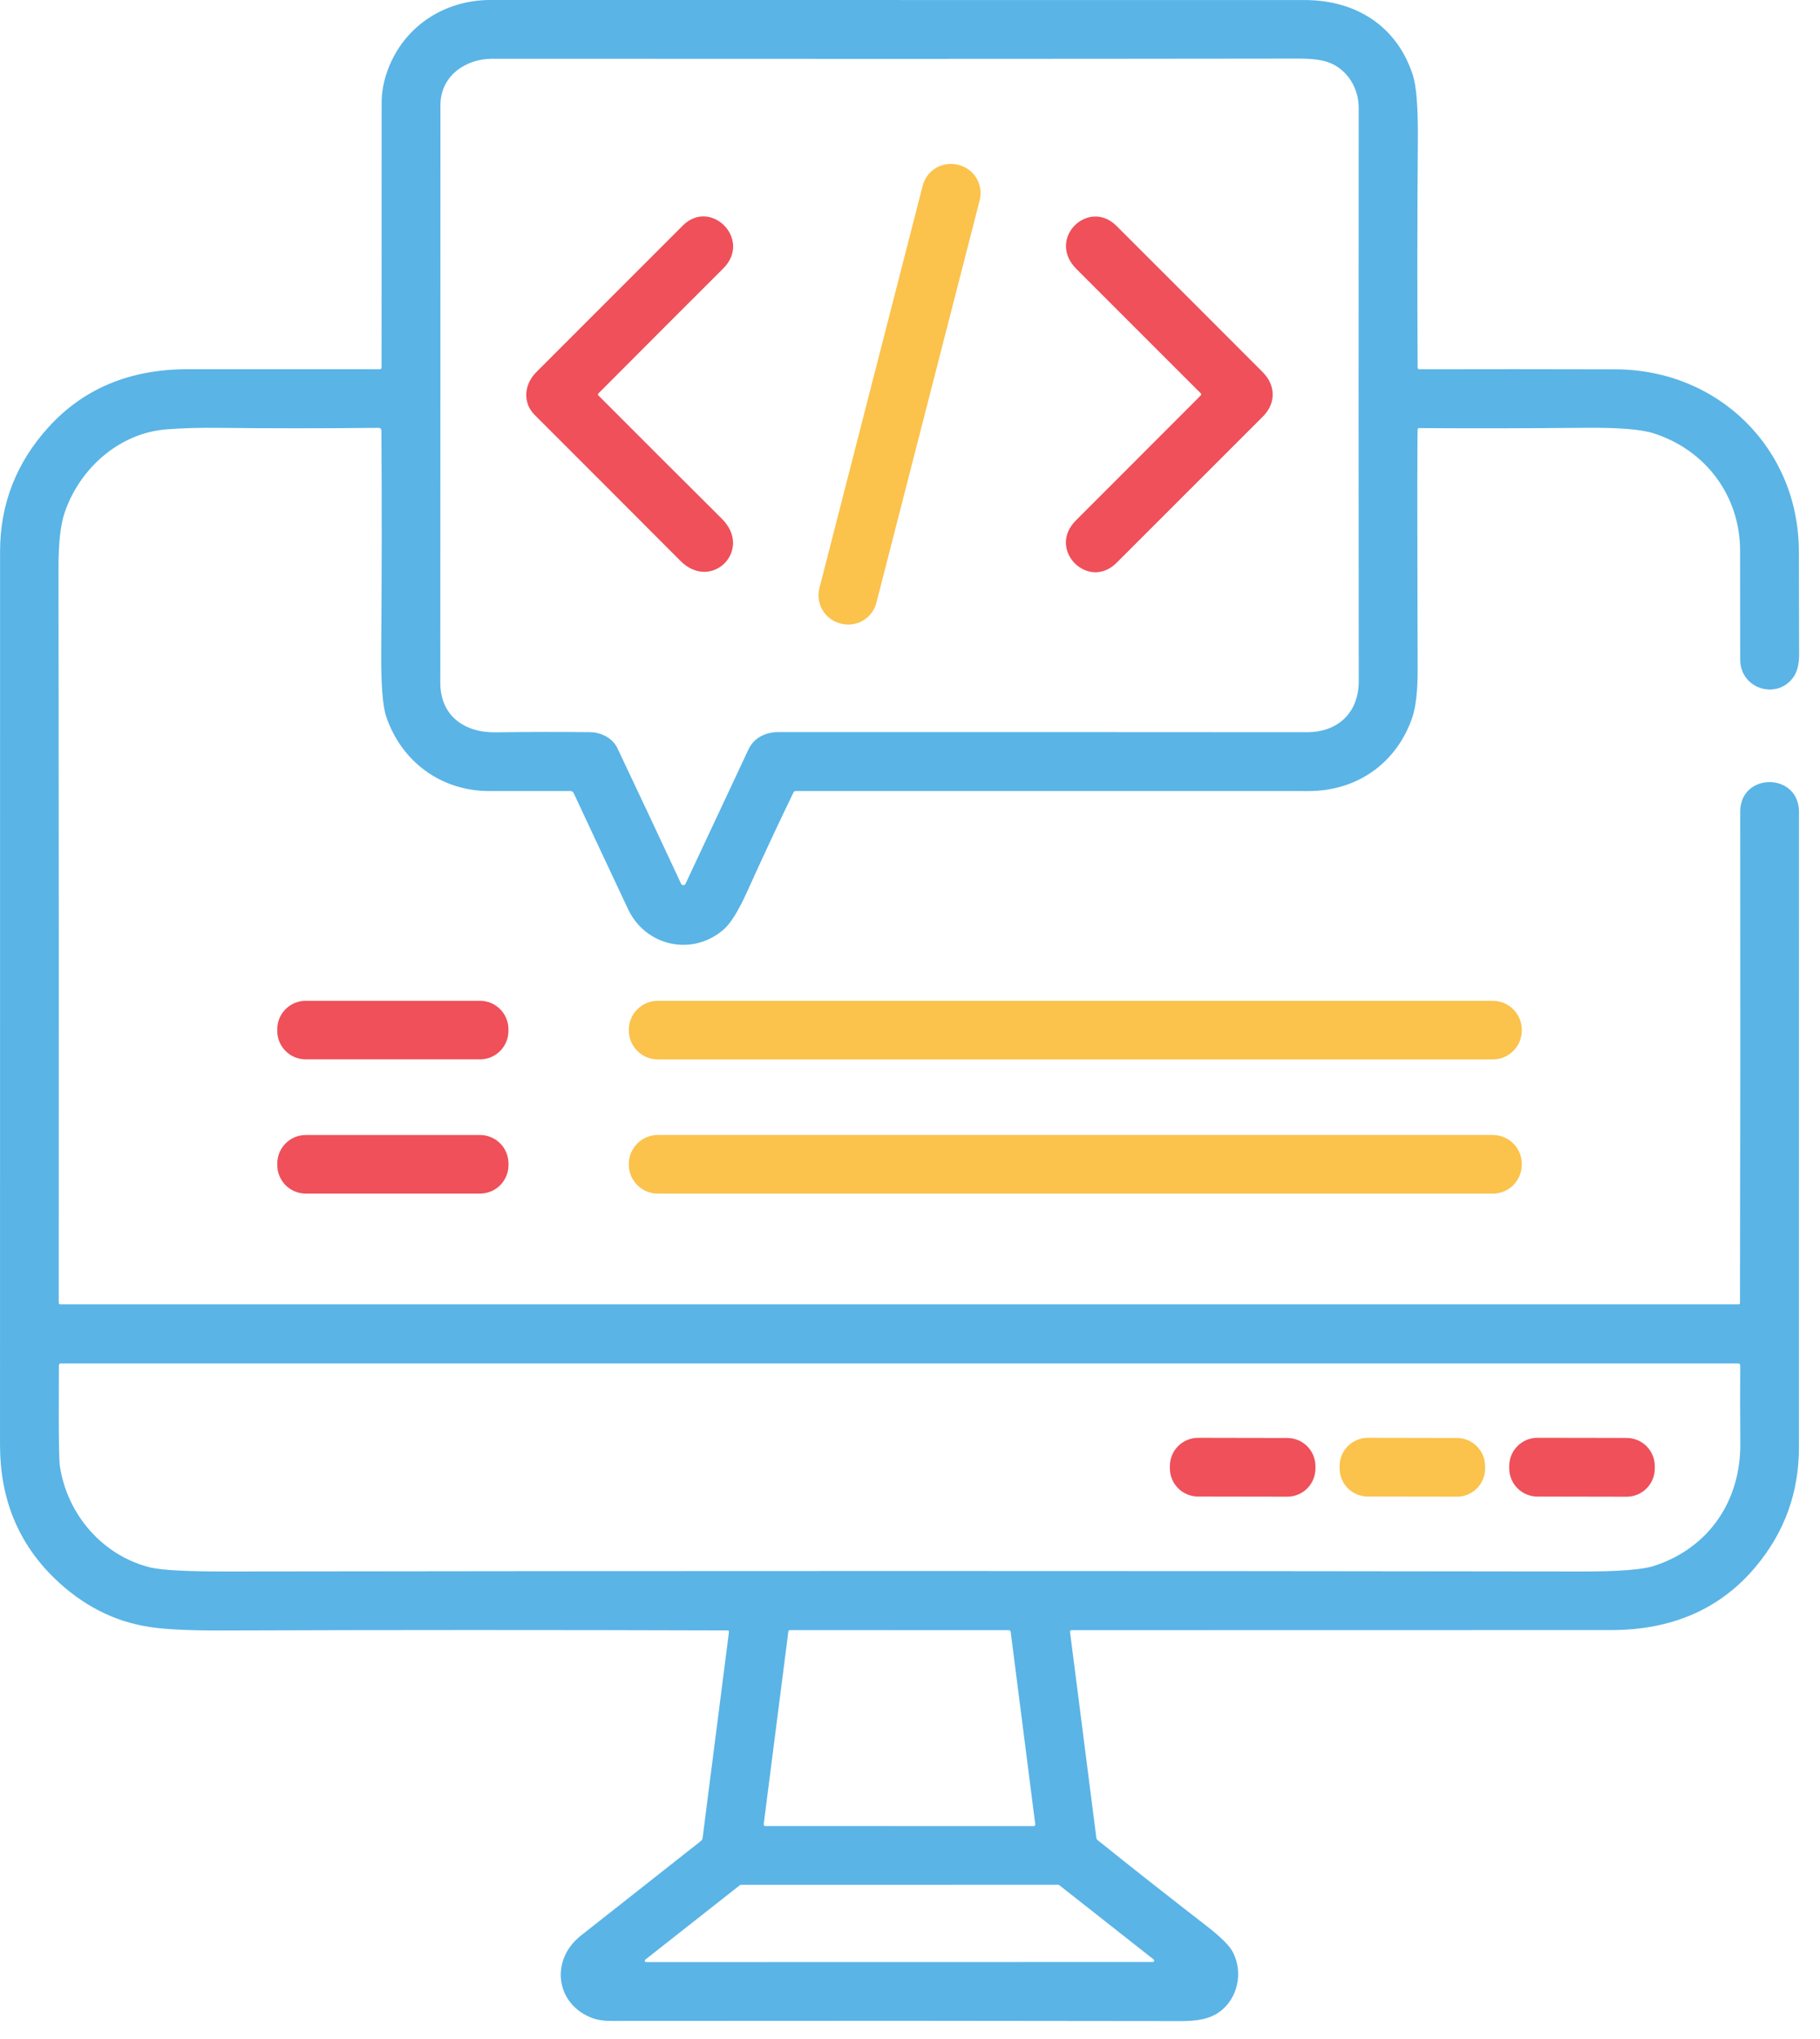 <?xml version="1.0" encoding="UTF-8"?> <svg xmlns="http://www.w3.org/2000/svg" width="75" height="84" viewBox="0 0 75 84" fill="none"><path d="M15.592 17.626C13.293 17.65 11.1 17.65 9.016 17.626C8.231 17.617 7.515 17.637 6.868 17.687C4.911 17.839 3.281 19.297 2.662 21.124C2.493 21.619 2.409 22.38 2.411 23.408C2.424 33.98 2.427 44.069 2.421 53.675C2.421 53.682 2.422 53.69 2.425 53.698C2.428 53.705 2.433 53.712 2.438 53.717C2.444 53.723 2.45 53.727 2.458 53.73C2.465 53.733 2.473 53.735 2.481 53.735H71.656C71.668 53.735 71.68 53.73 71.689 53.721C71.697 53.713 71.703 53.702 71.703 53.69C71.717 47.071 71.72 40.323 71.711 33.447C71.708 31.808 74.134 31.813 74.134 33.448C74.135 41.894 74.134 50.622 74.132 59.63C74.132 61.487 73.538 63.126 72.349 64.545C70.893 66.284 68.905 67.153 66.387 67.154C59.005 67.158 51.595 67.159 44.156 67.158C44.147 67.158 44.138 67.159 44.13 67.163C44.122 67.166 44.115 67.172 44.109 67.178C44.104 67.185 44.099 67.192 44.096 67.2C44.094 67.209 44.093 67.217 44.094 67.226L45.179 75.714C45.182 75.732 45.187 75.749 45.196 75.765C45.205 75.781 45.217 75.795 45.231 75.806C46.623 76.925 48.115 78.1 49.707 79.332C50.286 79.781 50.646 80.133 50.787 80.39C51.325 81.374 50.915 82.717 49.822 83.109C49.534 83.211 49.159 83.262 48.698 83.262C41.051 83.248 33.358 83.246 25.621 83.255C25.243 83.255 24.805 83.278 24.45 83.153C22.91 82.611 22.635 80.766 23.942 79.737C25.611 78.425 27.256 77.128 28.879 75.847C28.922 75.813 28.947 75.769 28.954 75.714L30.04 67.228C30.041 67.22 30.04 67.213 30.038 67.206C30.036 67.199 30.032 67.192 30.027 67.187C30.022 67.181 30.016 67.177 30.009 67.174C30.003 67.171 29.995 67.169 29.988 67.169C22.825 67.146 15.892 67.147 9.187 67.171C7.846 67.177 6.837 67.128 6.16 67.025C4.693 66.802 3.381 66.127 2.226 65.002C0.744 63.556 0.002 61.734 0.001 59.535C-0.001 47.157 -0 34.883 0.003 22.716C0.004 20.766 0.671 19.059 2.003 17.594C3.447 16.006 5.357 15.211 7.732 15.21C10.337 15.208 12.978 15.208 15.656 15.211C15.674 15.211 15.691 15.204 15.704 15.191C15.717 15.178 15.724 15.16 15.724 15.142C15.724 11.431 15.725 7.795 15.727 4.234C15.727 3.849 15.789 3.463 15.912 3.077C16.528 1.154 18.255 -0.002 20.209 1.79691e-06C31.393 0.002 42.576 0.003 53.759 0.002C55.855 0.002 57.562 1.052 58.223 3.099C58.37 3.551 58.438 4.441 58.428 5.768C58.402 9.027 58.4 12.152 58.42 15.145C58.42 15.163 58.427 15.18 58.44 15.193C58.452 15.206 58.47 15.213 58.488 15.213C60.992 15.207 63.684 15.207 66.563 15.215C70.822 15.225 74.122 18.486 74.129 22.711C74.132 24.146 74.135 25.558 74.139 26.948C74.14 27.355 74.064 27.668 73.911 27.887C73.231 28.858 71.711 28.38 71.711 27.173C71.712 25.679 71.711 24.184 71.708 22.689C71.703 20.43 70.298 18.545 68.151 17.854C67.638 17.687 66.697 17.611 65.331 17.624C62.926 17.647 60.64 17.651 58.474 17.636C58.461 17.636 58.448 17.64 58.438 17.649C58.429 17.658 58.422 17.669 58.421 17.682C58.401 17.903 58.401 21.196 58.42 27.561C58.423 28.452 58.348 29.121 58.195 29.567C57.552 31.439 55.924 32.589 53.927 32.589C46.836 32.59 39.793 32.59 32.798 32.587C32.75 32.587 32.715 32.61 32.694 32.654C32.087 33.908 31.447 35.277 30.776 36.76C30.426 37.532 30.11 38.042 29.826 38.288C28.543 39.411 26.606 38.993 25.882 37.454C25.136 35.87 24.39 34.279 23.644 32.681C23.616 32.618 23.567 32.587 23.5 32.587C22.386 32.589 21.274 32.589 20.165 32.589C18.178 32.589 16.538 31.382 15.91 29.504C15.766 29.07 15.699 28.165 15.709 26.788C15.735 23.624 15.737 20.61 15.717 17.747C15.716 17.665 15.675 17.625 15.592 17.626ZM30.84 30.882C31.065 30.398 31.533 30.16 32.081 30.16C39.146 30.158 46.404 30.159 53.854 30.165C55.138 30.165 55.992 29.361 55.992 28.062C55.984 20.941 55.984 13.07 55.99 4.449C55.992 3.64 55.539 2.887 54.795 2.587C54.507 2.472 54.086 2.414 53.529 2.414C42.463 2.428 31.381 2.43 20.283 2.421C19.18 2.419 18.15 3.132 18.15 4.334C18.148 12.294 18.146 20.226 18.145 28.132C18.145 29.487 19.136 30.186 20.418 30.17C21.721 30.152 23.017 30.15 24.305 30.163C24.772 30.168 25.243 30.398 25.449 30.836C26.319 32.671 27.192 34.529 28.068 36.41C28.076 36.427 28.089 36.441 28.105 36.451C28.121 36.461 28.139 36.467 28.158 36.467C28.177 36.467 28.195 36.461 28.211 36.451C28.227 36.441 28.24 36.427 28.248 36.41C29.099 34.599 29.964 32.756 30.84 30.882ZM2.467 60.395C2.77 62.416 4.255 64.106 6.21 64.577C6.674 64.688 7.715 64.742 9.332 64.74C27.94 64.713 46.569 64.713 65.219 64.74C66.711 64.742 67.697 64.664 68.177 64.505C70.427 63.763 71.736 61.83 71.716 59.459C71.707 58.327 71.706 57.26 71.713 56.259C71.713 56.199 71.682 56.169 71.621 56.169H2.514C2.455 56.169 2.426 56.198 2.426 56.255C2.422 56.899 2.421 57.589 2.422 58.325C2.423 59.513 2.438 60.203 2.467 60.395ZM32.552 67.156C32.536 67.156 32.521 67.162 32.509 67.173C32.497 67.184 32.489 67.198 32.487 67.214L31.471 75.153C31.47 75.162 31.471 75.172 31.474 75.181C31.477 75.19 31.481 75.198 31.487 75.205C31.493 75.212 31.501 75.218 31.509 75.222C31.518 75.226 31.527 75.228 31.537 75.228L42.597 75.23C42.606 75.23 42.616 75.227 42.624 75.224C42.633 75.219 42.64 75.214 42.646 75.207C42.652 75.2 42.657 75.191 42.66 75.183C42.662 75.174 42.663 75.164 42.662 75.155L41.648 67.216C41.646 67.2 41.638 67.186 41.626 67.175C41.614 67.164 41.599 67.158 41.583 67.158L32.552 67.156ZM47.505 80.828C47.517 80.827 47.529 80.824 47.539 80.817C47.549 80.81 47.556 80.8 47.56 80.789C47.564 80.777 47.564 80.765 47.561 80.754C47.558 80.742 47.551 80.732 47.542 80.724L43.644 77.657C43.634 77.649 43.621 77.645 43.608 77.646L30.529 77.649C30.516 77.649 30.503 77.653 30.492 77.661L26.595 80.728C26.585 80.735 26.578 80.745 26.574 80.757C26.57 80.769 26.571 80.782 26.575 80.793C26.579 80.805 26.586 80.815 26.597 80.822C26.607 80.829 26.619 80.833 26.631 80.832L47.505 80.828Z" fill="#5AB4E6"></path><path d="M36.115 24.831C36.076 24.983 36.007 25.126 35.913 25.252C35.819 25.377 35.701 25.483 35.566 25.563C35.43 25.643 35.281 25.695 35.125 25.717C34.97 25.739 34.812 25.731 34.66 25.692L34.627 25.683C34.32 25.605 34.057 25.407 33.896 25.134C33.734 24.861 33.688 24.535 33.767 24.228L38.023 7.65C38.062 7.498 38.131 7.355 38.225 7.229C38.32 7.104 38.438 6.998 38.573 6.918C38.708 6.838 38.858 6.786 39.013 6.764C39.168 6.741 39.327 6.75 39.479 6.789L39.511 6.797C39.818 6.876 40.081 7.074 40.243 7.347C40.404 7.62 40.45 7.946 40.371 8.253L36.115 24.831Z" fill="#FBC24C"></path><path d="M24.662 16.206C24.633 16.234 24.633 16.264 24.662 16.294C26.291 17.928 27.985 19.619 29.745 21.369C31.047 22.662 29.317 24.387 28.04 23.107C25.894 20.955 23.892 18.95 22.032 17.093C21.521 16.584 21.608 15.826 22.089 15.343C24.138 13.294 26.154 11.277 28.138 9.292C29.284 8.147 31.003 9.864 29.806 11.057C28.236 12.623 26.521 14.34 24.662 16.206Z" fill="#EF505A"></path><path d="M49.48 16.292C49.486 16.286 49.491 16.279 49.494 16.271C49.497 16.264 49.499 16.255 49.499 16.247C49.499 16.238 49.497 16.23 49.494 16.223C49.491 16.215 49.486 16.208 49.48 16.202C47.771 14.491 46.064 12.785 44.36 11.084C43.108 9.833 44.855 8.157 46.004 9.302C48.044 11.338 50.053 13.346 52.031 15.328C52.587 15.884 52.579 16.623 52.044 17.158C50.037 19.166 48.026 21.176 46.01 23.188C44.848 24.347 43.13 22.647 44.334 21.442C46.051 19.724 47.766 18.008 49.48 16.292Z" fill="#EF505A"></path><path d="M20.952 42.469C20.952 42.623 20.922 42.776 20.863 42.918C20.804 43.061 20.717 43.19 20.608 43.299C20.499 43.408 20.37 43.495 20.227 43.554C20.085 43.613 19.932 43.643 19.778 43.643H12.599C12.287 43.643 11.989 43.519 11.769 43.299C11.549 43.079 11.425 42.78 11.425 42.469V42.403C11.425 42.091 11.549 41.793 11.769 41.572C11.989 41.352 12.287 41.229 12.599 41.229H19.778C19.932 41.229 20.085 41.259 20.227 41.318C20.37 41.377 20.499 41.464 20.608 41.572C20.717 41.681 20.804 41.811 20.863 41.953C20.922 42.096 20.952 42.248 20.952 42.403V42.469Z" fill="#EF505A"></path><path d="M62.712 42.447C62.712 42.765 62.586 43.07 62.361 43.295C62.136 43.52 61.831 43.646 61.513 43.646H27.111C26.793 43.646 26.488 43.52 26.263 43.295C26.038 43.07 25.912 42.765 25.912 42.447V42.428C25.912 42.11 26.038 41.805 26.263 41.58C26.488 41.355 26.793 41.229 27.111 41.229H61.513C61.831 41.229 62.136 41.355 62.361 41.58C62.586 41.805 62.712 42.11 62.712 42.428V42.447Z" fill="#FBC24C"></path><path d="M20.954 47.999C20.954 48.153 20.924 48.306 20.864 48.448C20.805 48.59 20.719 48.72 20.61 48.829C20.501 48.938 20.372 49.024 20.229 49.083C20.087 49.142 19.934 49.172 19.78 49.172H12.601C12.289 49.172 11.991 49.049 11.771 48.829C11.55 48.608 11.427 48.31 11.427 47.999V47.932C11.427 47.621 11.55 47.322 11.771 47.102C11.991 46.882 12.289 46.758 12.601 46.758H19.78C19.934 46.758 20.087 46.789 20.229 46.848C20.372 46.907 20.501 46.993 20.61 47.102C20.719 47.211 20.805 47.34 20.864 47.483C20.924 47.625 20.954 47.778 20.954 47.932V47.999Z" fill="#EF505A"></path><path d="M62.712 47.975C62.712 48.293 62.586 48.598 62.361 48.823C62.136 49.048 61.831 49.174 61.513 49.174H27.111C26.793 49.174 26.488 49.048 26.263 48.823C26.038 48.598 25.912 48.293 25.912 47.975V47.955C25.912 47.637 26.038 47.333 26.263 47.108C26.488 46.883 26.793 46.757 27.111 46.757H61.513C61.831 46.757 62.136 46.883 62.361 47.108C62.586 47.333 62.712 47.637 62.712 47.955V47.975Z" fill="#FBC24C"></path><path d="M54.207 60.502C54.207 60.654 54.177 60.804 54.118 60.945C54.06 61.085 53.974 61.213 53.866 61.32C53.759 61.428 53.631 61.513 53.49 61.571C53.349 61.629 53.199 61.659 53.046 61.658L49.367 61.652C49.059 61.651 48.765 61.529 48.548 61.311C48.331 61.093 48.209 60.798 48.21 60.491L48.21 60.391C48.21 60.239 48.241 60.088 48.299 59.948C48.358 59.807 48.443 59.68 48.551 59.572C48.659 59.465 48.787 59.38 48.927 59.322C49.068 59.264 49.219 59.234 49.371 59.234L53.051 59.241C53.358 59.241 53.653 59.364 53.87 59.582C54.086 59.799 54.208 60.094 54.208 60.402L54.207 60.502Z" fill="#EF505A"></path><path d="M61.198 60.502C61.198 60.654 61.168 60.804 61.109 60.945C61.051 61.085 60.965 61.213 60.857 61.32C60.749 61.428 60.622 61.513 60.481 61.571C60.34 61.629 60.189 61.659 60.037 61.658L56.361 61.652C56.054 61.651 55.759 61.529 55.542 61.311C55.325 61.093 55.204 60.798 55.204 60.491L55.204 60.391C55.205 60.239 55.235 60.088 55.293 59.948C55.352 59.807 55.437 59.68 55.545 59.572C55.653 59.465 55.781 59.38 55.922 59.322C56.062 59.264 56.213 59.234 56.365 59.234L60.041 59.241C60.349 59.241 60.643 59.364 60.86 59.582C61.077 59.799 61.199 60.094 61.198 60.402L61.198 60.502Z" fill="#FBC24C"></path><path d="M68.191 60.501C68.191 60.654 68.161 60.805 68.102 60.945C68.044 61.086 67.958 61.214 67.85 61.321C67.742 61.429 67.614 61.514 67.473 61.572C67.332 61.63 67.181 61.66 67.029 61.66L63.353 61.653C63.045 61.653 62.75 61.53 62.533 61.312C62.315 61.094 62.194 60.799 62.194 60.491L62.194 60.391C62.194 60.239 62.225 60.088 62.283 59.947C62.342 59.806 62.428 59.678 62.536 59.571C62.644 59.463 62.772 59.378 62.913 59.32C63.053 59.262 63.204 59.232 63.357 59.233L67.033 59.239C67.341 59.239 67.636 59.362 67.853 59.58C68.07 59.798 68.192 60.094 68.192 60.401L68.191 60.501Z" fill="#EF505A"></path></svg> 